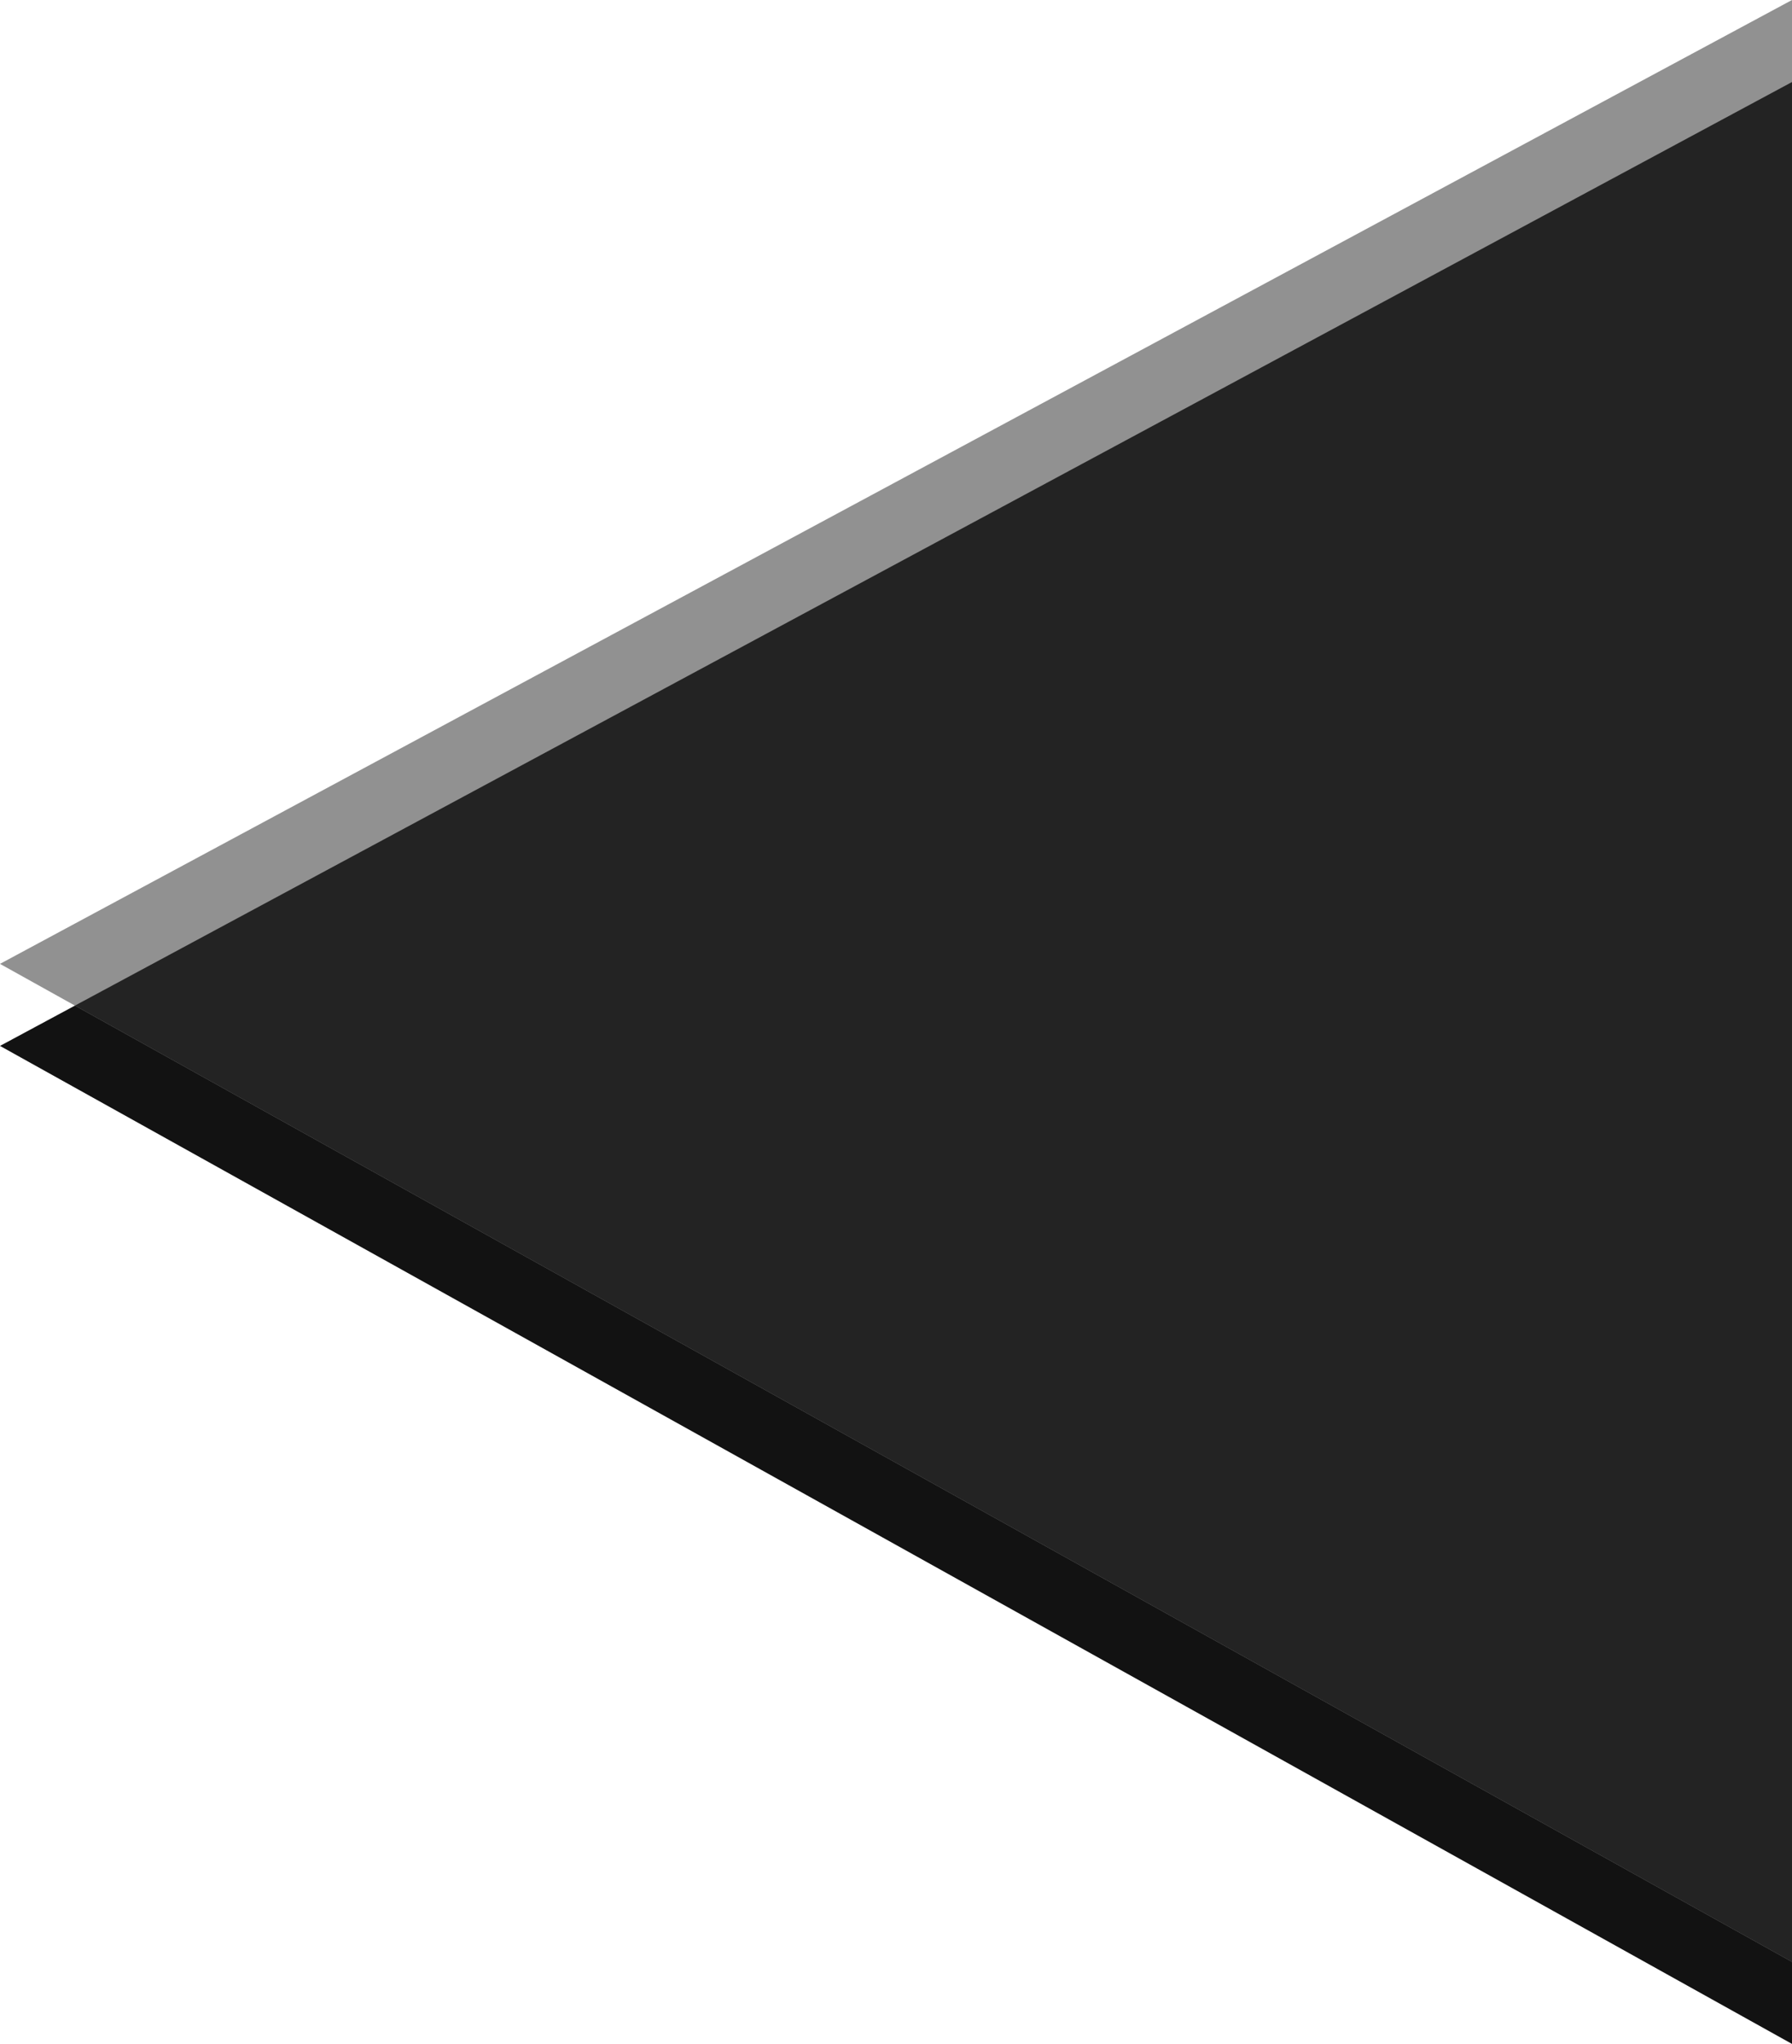 <?xml version="1.0" encoding="UTF-8"?> <svg xmlns="http://www.w3.org/2000/svg" width="645.279" height="735.59" viewBox="0 0 645.279 735.59"><g id="Group_1578" data-name="Group 1578" transform="translate(-696.863 -170)"><path id="Path_46" data-name="Path 46" d="M670.142-206.516V499.551L24.863,140.374Z" transform="translate(672 406.039)" fill="#121212"></path><path id="Path_45" data-name="Path 45" d="M670.142-206.516V499.551L24.863,140.374Z" transform="translate(672 376.516)" fill="#919191"></path><path id="Path_47" data-name="Path 47" d="M643.161-206.516V470.028L32.392,130.06l-7.529-4.191Z" transform="translate(698.981 406.039)" fill="#232323"></path></g></svg> 